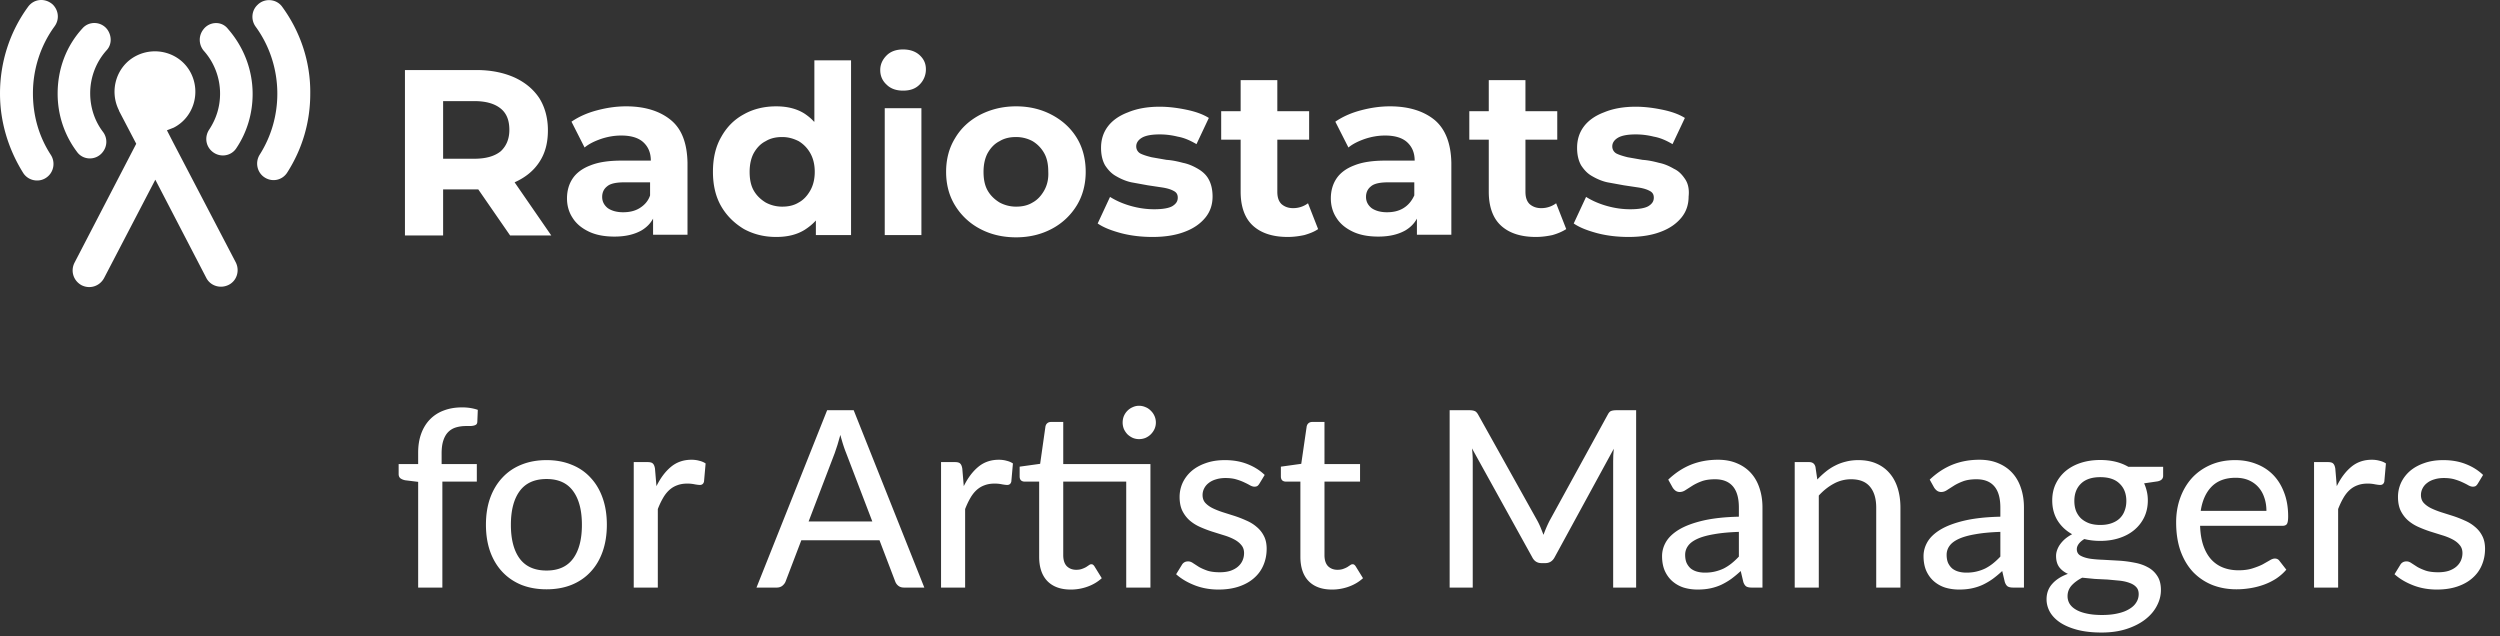 <svg xmlns="http://www.w3.org/2000/svg" width="668" height="170" fill="none"><rect width="100%" height="100%" fill="#333333" stroke="none"/><path d="M111.732 157v-28.248l-3.498-.429c-.506-.11-.924-.286-1.254-.528-.308-.264-.462-.638-.462-1.122V124h5.214v-3.036c0-1.914.275-3.619.825-5.115s1.331-2.761 2.343-3.795c1.034-1.056 2.266-1.848 3.696-2.376 1.452-.55 3.08-.825 4.884-.825 1.518 0 2.915.22 4.191.66l-.132 3.234c-.022.286-.11.506-.264.66-.154.132-.363.231-.627.297-.242.066-.55.11-.924.132h-1.155c-.99 0-1.892.121-2.706.363s-1.507.649-2.079 1.221-1.012 1.331-1.32 2.277c-.308.924-.462 2.079-.462 3.465V124h9.405v4.686H118.2V157h-6.468zm34.314-34.056c2.464 0 4.686.407 6.666 1.221 2.002.792 3.696 1.947 5.082 3.465 1.408 1.496 2.486 3.311 3.234 5.445.748 2.112 1.122 4.488 1.122 7.128s-.374 5.027-1.122 7.161-1.826 3.949-3.234 5.445c-1.386 1.496-3.08 2.651-5.082 3.465-1.98.792-4.202 1.188-6.666 1.188-2.486 0-4.73-.396-6.732-1.188-1.98-.814-3.674-1.969-5.082-3.465s-2.497-3.311-3.267-5.445c-.748-2.134-1.122-4.521-1.122-7.161s.374-5.016 1.122-7.128c.77-2.134 1.859-3.949 3.267-5.445 1.408-1.518 3.102-2.673 5.082-3.465 2.002-.814 4.246-1.221 6.732-1.221zm0 29.502c3.168 0 5.533-1.067 7.095-3.201s2.343-5.137 2.343-9.009-.781-6.875-2.343-9.009c-1.562-2.156-3.927-3.234-7.095-3.234-3.212 0-5.61 1.078-7.194 3.234-1.562 2.134-2.343 5.137-2.343 9.009s.781 6.875 2.343 9.009c1.584 2.134 3.982 3.201 7.194 3.201zm29.36-22.539c1.078-2.2 2.376-3.927 3.894-5.181s3.344-1.881 5.478-1.881c.726 0 1.408.088 2.046.264.66.154 1.232.396 1.716.726l-.429 4.851c-.154.594-.517.891-1.089.891-.308 0-.77-.055-1.386-.165a9.44 9.44 0 0 0-1.98-.198c-1.034 0-1.947.154-2.739.462-.792.286-1.507.726-2.145 1.32-.616.572-1.166 1.287-1.65 2.145-.484.836-.935 1.793-1.353 2.871V157h-6.435v-33.528h3.696c.704 0 1.177.132 1.419.396.264.242.451.682.561 1.32l.396 4.719zm57.68 9.438l-7.029-18.381c-.506-1.254-1.012-2.838-1.518-4.752l-.759 2.64-.726 2.178-6.996 18.315h17.028zM246.979 157h-5.412c-.616 0-1.122-.154-1.518-.462s-.682-.704-.858-1.188L235 144.361h-20.889l-4.191 10.989c-.154.418-.44.803-.858 1.155-.418.33-.924.495-1.518.495h-5.412l18.876-47.388h7.095L246.979 157zm10.54-27.093c1.078-2.2 2.376-3.927 3.894-5.181s3.344-1.881 5.478-1.881c.726 0 1.408.088 2.046.264.66.154 1.232.396 1.716.726l-.429 4.851c-.154.594-.517.891-1.089.891-.308 0-.77-.055-1.386-.165a9.44 9.44 0 0 0-1.98-.198c-1.034 0-1.947.154-2.739.462-.792.286-1.507.726-2.145 1.32-.616.572-1.166 1.287-1.65 2.145-.484.836-.935 1.793-1.353 2.871V157h-6.435v-33.528h3.696c.704 0 1.177.132 1.419.396.264.242.451.682.561 1.32l.396 4.719zM307.396 157h-6.468v-28.314h-16.83v19.635c0 1.32.319 2.31.957 2.97.66.638 1.496.957 2.508.957.594 0 1.1-.077 1.518-.231a6.81 6.81 0 0 0 1.122-.495l.792-.528c.22-.154.418-.231.594-.231.22 0 .385.055.495.165.132.088.264.242.396.462l1.914 3.102c-1.056.968-2.31 1.716-3.762 2.244s-2.959.792-4.521.792c-2.706 0-4.796-.759-6.27-2.277-1.452-1.518-2.178-3.685-2.178-6.501v-20.064h-3.894c-.374 0-.693-.11-.957-.33-.242-.242-.363-.594-.363-1.056v-2.607l5.478-.759 1.419-9.999c.088-.374.253-.66.495-.858.264-.22.594-.33.99-.33h3.267V124h23.298v33zm1.452-44.088c0 .594-.121 1.166-.363 1.716-.242.528-.572 1.001-.99 1.419-.396.396-.869.715-1.419.957a4.58 4.58 0 0 1-1.716.33 4.33 4.33 0 0 1-1.683-.33c-.528-.242-1.001-.561-1.419-.957-.396-.418-.715-.891-.957-1.419a4.58 4.58 0 0 1-.33-1.716c0-.616.11-1.199.33-1.749.242-.55.561-1.023.957-1.419a4.37 4.37 0 0 1 1.419-.957 3.99 3.99 0 0 1 1.683-.363c.594 0 1.166.121 1.716.363a3.95 3.95 0 0 1 1.419.957c.418.396.748.869.99 1.419s.363 1.133.363 1.749zm27.657 16.335c-.176.286-.363.495-.561.627-.198.11-.451.165-.759.165-.352 0-.748-.121-1.188-.363-.418-.242-.935-.506-1.551-.792-.594-.286-1.298-.55-2.112-.792s-1.782-.363-2.904-.363c-.924 0-1.771.121-2.541.363-.748.22-1.386.539-1.914.957-.528.396-.935.88-1.221 1.452-.286.55-.429 1.144-.429 1.782 0 .836.242 1.529.726 2.079.506.55 1.155 1.023 1.947 1.419.814.396 1.727.759 2.739 1.089l3.135.99a29.86 29.86 0 0 1 3.135 1.221c1.034.44 1.947 1.001 2.739 1.683a7.41 7.41 0 0 1 1.947 2.409c.506.946.759 2.101.759 3.465 0 1.562-.286 3.014-.858 4.356-.55 1.32-1.375 2.464-2.475 3.432-1.078.968-2.42 1.727-4.026 2.277s-3.443.825-5.511.825c-2.31 0-4.444-.385-6.402-1.155s-3.597-1.749-4.917-2.937l1.518-2.475c.176-.308.396-.539.66-.693.264-.176.616-.264 1.056-.264.418 0 .847.154 1.287.462l1.584 1.023c.616.352 1.364.682 2.244.99.88.286 1.98.429 3.3.429 1.1 0 2.057-.132 2.871-.396.814-.286 1.485-.66 2.013-1.122.55-.484.957-1.034 1.221-1.65a4.89 4.89 0 0 0 .396-1.947c0-.88-.253-1.606-.759-2.178-.484-.594-1.133-1.1-1.947-1.518-.792-.418-1.705-.781-2.739-1.089l-3.168-.99c-1.078-.352-2.134-.759-3.168-1.221s-1.958-1.045-2.772-1.749c-.792-.704-1.441-1.562-1.947-2.574-.484-1.012-.726-2.244-.726-3.696 0-1.298.264-2.541.792-3.729.55-1.188 1.331-2.233 2.343-3.135 1.034-.902 2.299-1.617 3.795-2.145 1.518-.55 3.245-.825 5.181-.825 2.222 0 4.224.352 6.006 1.056 1.804.704 3.344 1.672 4.62 2.904l-1.419 2.343zm19.408 28.281c-2.706 0-4.796-.759-6.27-2.277-1.452-1.518-2.178-3.685-2.178-6.501v-20.064h-3.894c-.374 0-.693-.11-.957-.33-.242-.242-.363-.594-.363-1.056v-2.607l5.445-.759 1.452-9.999c.088-.374.253-.66.495-.858.264-.22.594-.33.99-.33h3.267V124h9.504v4.686H353.9v19.635c0 1.32.319 2.31.957 2.97.66.638 1.496.957 2.508.957.594 0 1.1-.077 1.518-.231a6.81 6.81 0 0 0 1.122-.495l.792-.528c.22-.154.418-.231.594-.231.22 0 .385.055.495.165.132.088.264.242.396.462l1.914 3.102c-1.056.968-2.31 1.716-3.762 2.244s-2.959.792-4.521.792zm81.262-47.916V157h-6.138v-33.726l.033-1.617.132-1.749-15.774 28.941c-.55 1.078-1.397 1.617-2.541 1.617h-.99c-1.144 0-1.98-.539-2.508-1.617l-16.071-29.04c.132 1.232.198 2.387.198 3.465V157h-6.171v-47.388h5.214c.616 0 1.089.066 1.419.198.352.11.682.44.99.99l15.84 28.38a19.77 19.77 0 0 1 .858 1.815l.759 1.914c.462-1.298 1.001-2.552 1.617-3.762l15.543-28.347c.286-.55.594-.88.924-.99.352-.132.836-.198 1.452-.198h5.214zm27.454 32.505c-2.618.088-4.84.297-6.666.627-1.826.308-3.311.726-4.455 1.254s-1.969 1.155-2.475 1.881a3.97 3.97 0 0 0-.759 2.376c0 .836.132 1.562.396 2.178.286.594.66 1.089 1.122 1.485.484.374 1.045.649 1.683.825s1.331.264 2.079.264c.99 0 1.892-.099 2.706-.297.836-.198 1.617-.473 2.343-.825.726-.374 1.419-.825 2.079-1.353s1.309-1.133 1.947-1.815v-6.6zm-18.876-13.959c1.87-1.782 3.894-3.113 6.072-3.993 2.2-.88 4.609-1.32 7.227-1.32 1.914 0 3.608.319 5.082.957 1.474.616 2.717 1.485 3.729 2.607s1.771 2.464 2.277 4.026c.528 1.562.792 3.289.792 5.181V157h-2.871c-.638 0-1.122-.099-1.452-.297-.33-.22-.594-.616-.792-1.188l-.693-2.937a30 30 0 0 1-2.541 2.112c-.836.594-1.716 1.111-2.64 1.551-.902.418-1.87.737-2.904.957s-2.178.33-3.432.33c-1.32 0-2.563-.176-3.729-.528a8.56 8.56 0 0 1-3.003-1.683c-.858-.748-1.54-1.683-2.046-2.805-.484-1.122-.726-2.431-.726-3.927 0-1.32.352-2.585 1.056-3.795.726-1.232 1.892-2.332 3.498-3.3 1.628-.968 3.74-1.76 6.336-2.376 2.618-.616 5.83-.968 9.636-1.056v-2.442c0-2.53-.539-4.422-1.617-5.676s-2.662-1.881-4.752-1.881c-1.408 0-2.596.176-3.564.528-.946.352-1.771.748-2.475 1.188l-1.815 1.155c-.506.352-1.034.528-1.584.528a1.9 1.9 0 0 1-1.155-.363c-.308-.242-.561-.528-.759-.858l-1.155-2.079zm39.832-.033a22.72 22.72 0 0 1 2.277-2.112c.792-.638 1.628-1.177 2.508-1.617.902-.462 1.859-.814 2.871-1.056 1.034-.264 2.134-.396 3.3-.396 1.848 0 3.465.308 4.851.924 1.408.616 2.585 1.485 3.531 2.607.946 1.1 1.661 2.431 2.145 3.993s.726 3.289.726 5.181V157h-6.468v-21.351c0-2.398-.55-4.257-1.65-5.577-1.1-1.342-2.783-2.013-5.049-2.013a9.57 9.57 0 0 0-4.653 1.188c-1.43.77-2.761 1.826-3.993 3.168V157h-6.435v-33.528h3.861c.902 0 1.463.429 1.683 1.287l.495 3.366zm48.911 13.992c-2.618.088-4.84.297-6.666.627-1.826.308-3.311.726-4.455 1.254s-1.969 1.155-2.475 1.881a3.97 3.97 0 0 0-.759 2.376c0 .836.132 1.562.396 2.178.286.594.66 1.089 1.122 1.485.484.374 1.045.649 1.683.825s1.331.264 2.079.264c.99 0 1.892-.099 2.706-.297.836-.198 1.617-.473 2.343-.825.726-.374 1.419-.825 2.079-1.353s1.309-1.133 1.947-1.815v-6.6zm-18.876-13.959c1.87-1.782 3.894-3.113 6.072-3.993 2.2-.88 4.609-1.32 7.227-1.32 1.914 0 3.608.319 5.082.957 1.474.616 2.717 1.485 3.729 2.607s1.771 2.464 2.277 4.026c.528 1.562.792 3.289.792 5.181V157h-2.871c-.638 0-1.122-.099-1.452-.297-.33-.22-.594-.616-.792-1.188l-.693-2.937a30 30 0 0 1-2.541 2.112c-.836.594-1.716 1.111-2.64 1.551-.902.418-1.87.737-2.904.957s-2.178.33-3.432.33c-1.32 0-2.563-.176-3.729-.528a8.56 8.56 0 0 1-3.003-1.683c-.858-.748-1.54-1.683-2.046-2.805-.484-1.122-.726-2.431-.726-3.927 0-1.32.352-2.585 1.056-3.795.726-1.232 1.892-2.332 3.498-3.3 1.628-.968 3.74-1.76 6.336-2.376 2.618-.616 5.83-.968 9.636-1.056v-2.442c0-2.53-.539-4.422-1.617-5.676s-2.662-1.881-4.752-1.881c-1.408 0-2.596.176-3.564.528-.946.352-1.771.748-2.475 1.188l-1.815 1.155c-.506.352-1.034.528-1.584.528a1.9 1.9 0 0 1-1.155-.363c-.308-.242-.561-.528-.759-.858l-1.155-2.079zm45.575 12.111c1.144 0 2.145-.154 3.003-.462.88-.308 1.606-.737 2.178-1.287.594-.572 1.034-1.254 1.32-2.046.308-.792.462-1.661.462-2.607 0-1.936-.594-3.476-1.782-4.62-1.166-1.166-2.893-1.749-5.181-1.749-2.266 0-3.993.583-5.181 1.749-1.166 1.144-1.749 2.684-1.749 4.62 0 .946.143 1.815.429 2.607.308.77.748 1.441 1.32 2.013.594.55 1.32.99 2.178 1.32.88.308 1.881.462 3.003.462zm10.263 18.48c0-.792-.22-1.419-.66-1.881-.44-.484-1.045-.858-1.815-1.122-.748-.286-1.628-.484-2.64-.594l-3.201-.297-3.399-.165-3.366-.33c-1.144.572-2.09 1.265-2.838 2.079-.726.814-1.089 1.771-1.089 2.871 0 .704.176 1.364.528 1.98.374.616.935 1.144 1.683 1.584.77.462 1.727.814 2.871 1.056 1.166.264 2.552.396 4.158.396 1.584 0 2.981-.143 4.191-.429 1.21-.264 2.222-.649 3.036-1.155.836-.484 1.463-1.067 1.881-1.749.44-.682.66-1.43.66-2.244zm6.534-34.023v2.409c0 .792-.495 1.287-1.485 1.485l-3.597.528c.308.682.55 1.408.726 2.178.176.748.264 1.54.264 2.376 0 1.65-.319 3.146-.957 4.488a10.21 10.21 0 0 1-2.64 3.399c-1.122.946-2.464 1.672-4.026 2.178-1.54.506-3.234.759-5.082.759-1.518 0-2.937-.165-4.257-.495-.66.396-1.166.836-1.518 1.32-.33.462-.495.924-.495 1.386 0 .77.319 1.342.957 1.716.66.374 1.507.649 2.541.825 1.056.154 2.255.253 3.597.297l4.125.231a31.54 31.54 0 0 1 4.125.528c1.364.242 2.563.649 3.597 1.221a6.59 6.59 0 0 1 2.541 2.31c.66.968.99 2.233.99 3.795 0 1.452-.363 2.86-1.089 4.224-.704 1.364-1.738 2.574-3.102 3.63s-3.025 1.903-4.983 2.541-4.18.957-6.666.957-4.653-.242-6.501-.726c-1.826-.484-3.355-1.133-4.587-1.947-1.21-.814-2.123-1.76-2.739-2.838-.594-1.078-.891-2.2-.891-3.366 0-1.628.506-3.003 1.518-4.125 1.012-1.144 2.409-2.035 4.191-2.673-.968-.44-1.738-1.034-2.31-1.782-.572-.77-.858-1.782-.858-3.036 0-.484.088-.979.264-1.485a6.09 6.09 0 0 1 .792-1.551c.374-.528.825-1.023 1.353-1.485a10.76 10.76 0 0 1 1.881-1.254c-1.65-.924-2.948-2.145-3.894-3.663-.946-1.54-1.419-3.333-1.419-5.379 0-1.65.319-3.135.957-4.455a10.21 10.21 0 0 1 2.64-3.399c1.144-.946 2.497-1.672 4.059-2.178 1.584-.506 3.311-.759 5.181-.759 2.904 0 5.401.605 7.491 1.815h9.306zm27.597 11.781c0-1.276-.187-2.453-.561-3.531-.352-1.078-.88-2.013-1.584-2.805s-1.562-1.408-2.574-1.848-2.178-.66-3.498-.66c-2.706 0-4.84.781-6.402 2.343-1.54 1.562-2.519 3.729-2.937 6.501h17.556zm5.313 15.708a13.05 13.05 0 0 1-2.739 2.409c-1.034.66-2.134 1.199-3.3 1.617s-2.376.726-3.63.924c-1.232.198-2.453.297-3.663.297-2.31 0-4.455-.385-6.435-1.155-1.958-.792-3.663-1.936-5.115-3.432-1.43-1.518-2.552-3.388-3.366-5.61-.792-2.244-1.188-4.818-1.188-7.722 0-2.332.363-4.499 1.089-6.501.726-2.024 1.76-3.784 3.102-5.28 1.364-1.496 3.025-2.673 4.983-3.531s4.158-1.287 6.6-1.287c2.046 0 3.927.341 5.643 1.023 1.738.66 3.234 1.628 4.488 2.904s2.233 2.849 2.937 4.719c.726 1.87 1.089 4.004 1.089 6.402 0 .99-.11 1.661-.33 2.013-.22.33-.627.495-1.221.495h-21.978c.066 2.002.352 3.751.858 5.247.506 1.474 1.199 2.706 2.079 3.696.902.99 1.969 1.727 3.201 2.211s2.607.726 4.125.726c1.43 0 2.662-.165 3.696-.495 1.056-.33 1.958-.682 2.706-1.056l1.914-1.089c.528-.33.99-.495 1.386-.495.528 0 .935.198 1.221.594l1.848 2.376zm13.484-22.308c1.078-2.2 2.376-3.927 3.894-5.181s3.344-1.881 5.478-1.881c.726 0 1.408.088 2.046.264.66.154 1.232.396 1.716.726l-.429 4.851c-.154.594-.517.891-1.089.891-.308 0-.77-.055-1.386-.165a9.44 9.44 0 0 0-1.98-.198c-1.034 0-1.947.154-2.739.462-.792.286-1.507.726-2.145 1.32-.616.572-1.166 1.287-1.65 2.145-.484.836-.935 1.793-1.353 2.871V157h-6.435v-33.528h3.696c.704 0 1.177.132 1.419.396.264.242.451.682.561 1.32l.396 4.719zm37.672-.66c-.176.286-.363.495-.561.627-.198.11-.451.165-.759.165-.352 0-.748-.121-1.188-.363-.418-.242-.935-.506-1.551-.792-.594-.286-1.298-.55-2.112-.792s-1.782-.363-2.904-.363c-.924 0-1.771.121-2.541.363-.748.22-1.386.539-1.914.957-.528.396-.935.88-1.221 1.452-.286.55-.429 1.144-.429 1.782 0 .836.242 1.529.726 2.079.506.55 1.155 1.023 1.947 1.419.814.396 1.727.759 2.739 1.089l3.135.99a29.86 29.86 0 0 1 3.135 1.221c1.034.44 1.947 1.001 2.739 1.683a7.41 7.41 0 0 1 1.947 2.409c.506.946.759 2.101.759 3.465 0 1.562-.286 3.014-.858 4.356-.55 1.32-1.375 2.464-2.475 3.432-1.078.968-2.42 1.727-4.026 2.277s-3.443.825-5.511.825c-2.31 0-4.444-.385-6.402-1.155s-3.597-1.749-4.917-2.937l1.518-2.475c.176-.308.396-.539.66-.693.264-.176.616-.264 1.056-.264.418 0 .847.154 1.287.462l1.584 1.023c.616.352 1.364.682 2.244.99.88.286 1.98.429 3.3.429 1.1 0 2.057-.132 2.871-.396.814-.286 1.485-.66 2.013-1.122.55-.484.957-1.034 1.221-1.65a4.89 4.89 0 0 0 .396-1.947c0-.88-.253-1.606-.759-2.178-.484-.594-1.133-1.1-1.947-1.518-.792-.418-1.705-.781-2.739-1.089l-3.168-.99c-1.078-.352-2.134-.759-3.168-1.221s-1.958-1.045-2.772-1.749c-.792-.704-1.441-1.562-1.947-2.574-.484-1.012-.726-2.244-.726-3.696 0-1.298.264-2.541.792-3.729.55-1.188 1.331-2.233 2.343-3.135 1.034-.902 2.299-1.617 3.795-2.145 1.518-.55 3.245-.825 5.181-.825 2.222 0 4.224.352 6.006 1.056 1.804.704 3.344 1.672 4.62 2.904l-1.419 2.343z" fill="#fff"/><g clip-path="url(#A)" fill="#fff"><path d="M137.5 48.715c2.9-1.3 5.1-3.1 6.6-5.4 1.6-2.4 2.3-5.2 2.3-8.5s-.8-6.2-2.3-8.6c-1.6-2.4-3.8-4.2-6.6-5.5-2.9-1.3-6.3-2-10.2-2h-19.1v44.2h10.2v-12.3h8.9.5l8.5 12.3h11l-9.8-14.2zm-19.1-21.7h8.3c3.2 0 5.5.7 7.1 2s2.3 3.2 2.3 5.7c0 2.4-.8 4.3-2.3 5.7-1.6 1.3-3.9 2-7.1 2h-8.3v-15.4zm60.9 5.099c-2.9-2.4-6.9-3.7-12-3.7-2.7 0-5.3.4-7.9 1.1s-4.8 1.7-6.7 3l3.5 6.9c1.2-1 2.7-1.7 4.4-2.3 1.8-.6 3.6-.9 5.4-.9 2.6 0 4.6.6 5.9 1.8s2 2.8 2 4.9h-7.8c-3.4 0-6.2.4-8.4 1.3-2.1.8-3.7 2-4.7 3.5s-1.5 3.3-1.5 5.3c0 1.9.5 3.7 1.5 5.2 1 1.6 2.5 2.8 4.4 3.7s4.2 1.3 6.8 1.3c3 0 5.4-.6 7.3-1.7 1.3-.8 2.3-1.8 3-3.1v4.3h9.2v-19.2c-.1-5.2-1.5-9-4.4-11.4zm-8.4 23.5c-1.3.8-2.8 1.1-4.4 1.1-1.7 0-3.1-.4-4.1-1.1-1-.8-1.5-1.8-1.5-3 0-1.1.4-2.1 1.3-2.8.9-.8 2.5-1.1 4.8-1.1h6.7v3.5c-.5 1.5-1.5 2.6-2.8 3.4zm46.6-23.099c-.8-.9-1.7-1.6-2.6-2.2-2.1-1.3-4.6-1.9-7.5-1.9-3.2 0-6.1.7-8.6 2.1-2.6 1.4-4.6 3.4-6.1 6.1-1.5 2.6-2.2 5.7-2.2 9.3 0 3.5.7 6.6 2.2 9.2s3.6 4.6 6.1 6.1c2.6 1.4 5.4 2.1 8.6 2.1 3 0 5.5-.6 7.6-1.9 1.1-.7 2.1-1.5 3-2.5v3.9h9.4v-46.7h-9.8v16.4h-.1zm-1 18.4c-.8 1.4-1.8 2.5-3.1 3.2-1.3.8-2.8 1.1-4.4 1.1s-3.1-.4-4.4-1.1c-1.3-.8-2.4-1.8-3.2-3.2s-1.1-3.1-1.1-5c0-2 .4-3.7 1.1-5 .8-1.4 1.8-2.5 3.2-3.2 1.3-.8 2.8-1.1 4.4-1.1s3 .4 4.4 1.1a8.66 8.66 0 0 1 3.1 3.2c.8 1.4 1.2 3.1 1.2 5s-.4 3.6-1.2 5zm29.7-22.001h-9.8v33.9h9.8v-33.9zm-4.9-15.699c-1.8 0-3.3.5-4.4 1.6s-1.7 2.4-1.7 3.9c0 1.6.6 2.9 1.7 3.9 1.1 1.1 2.6 1.6 4.4 1.6 1.9 0 3.3-.5 4.4-1.6a5.66 5.66 0 0 0 1.7-4.1c0-1.6-.6-2.8-1.7-3.8s-2.6-1.5-4.4-1.5zm39.8 17.499c-2.8-1.5-6-2.3-9.6-2.3s-6.8.8-9.7 2.3c-2.8 1.5-5 3.5-6.6 6.2-1.6 2.6-2.4 5.6-2.4 9s.8 6.4 2.4 9a17.14 17.14 0 0 0 6.6 6.2c2.8 1.5 6 2.3 9.7 2.3 3.6 0 6.8-.8 9.6-2.3a17.14 17.14 0 0 0 6.6-6.2c1.6-2.6 2.4-5.7 2.4-9 0-3.4-.8-6.5-2.4-9.1s-3.8-4.6-6.6-6.1zm-2.1 20.2c-.8 1.4-1.8 2.5-3.1 3.2-1.3.8-2.8 1.1-4.4 1.1s-3.1-.4-4.4-1.1c-1.3-.8-2.4-1.8-3.2-3.2s-1.1-3.1-1.1-5c0-2 .4-3.7 1.1-5 .8-1.4 1.8-2.5 3.2-3.2 1.3-.8 2.8-1.1 4.4-1.1s3.1.4 4.4 1.1a8.66 8.66 0 0 1 3.1 3.2c.8 1.4 1.1 3.1 1.1 5 .1 1.9-.3 3.6-1.1 5zm41.1-5.8c-1.2-.7-2.5-1.3-4-1.6-1.5-.4-2.9-.7-4.4-.8l-4-.7c-1.2-.3-2.2-.6-3-1-.7-.4-1.1-1.1-1.1-1.9 0-.9.5-1.7 1.5-2.3s2.6-.9 4.8-.9c1.6 0 3.2.2 4.8.6 1.7.3 3.3 1 5 2l3.3-7c-1.6-1-3.6-1.7-6-2.2s-4.8-.8-7.1-.8c-3.3 0-6.1.5-8.5 1.5-2.4.9-4.2 2.2-5.4 3.8s-1.8 3.5-1.8 5.7c0 1.9.4 3.5 1.1 4.7.8 1.2 1.7 2.2 3 2.9 1.2.7 2.6 1.3 4 1.6l4.4.8 4 .6c1.2.2 2.2.5 2.9.9.8.4 1.1 1 1.1 1.8 0 1-.5 1.7-1.5 2.3-.9.5-2.5.8-4.8.8-2.1 0-4.2-.3-6.3-.9s-3.9-1.4-5.5-2.4l-3.3 7.1c1.6 1.1 3.7 1.9 6.3 2.6 2.7.7 5.5 1 8.4 1 3.4 0 6.3-.5 8.6-1.4 2.4-.9 4.2-2.2 5.5-3.8s1.9-3.5 1.9-5.6c0-1.9-.4-3.5-1.1-4.7-.6-1.1-1.6-2-2.8-2.7zm25.4 10.5c-1.3 0-2.3-.4-3.1-1.1-.8-.8-1.1-1.9-1.1-3.3v-13.9h8.5v-7.6h-8.5v-8.3h-9.8v8.3h-5.2v7.6h5.2v13.9c0 4 1.1 7.1 3.3 9.1s5.3 3 9.3 3c1.5 0 3-.2 4.4-.5 1.4-.4 2.7-.9 3.7-1.6l-2.7-6.9a6.6 6.6 0 0 1-4 1.3zm37.9-23.5c-2.9-2.4-6.9-3.7-12-3.7-2.7 0-5.3.4-7.9 1.1s-4.8 1.7-6.7 3l3.5 6.9c1.2-1 2.7-1.7 4.4-2.3 1.8-.6 3.6-.9 5.4-.9 2.6 0 4.6.6 5.9 1.8s2 2.8 2 4.9h-7.8c-3.4 0-6.2.4-8.4 1.3-2.1.8-3.7 2-4.7 3.5s-1.5 3.3-1.5 5.3c0 1.9.5 3.7 1.5 5.2 1 1.6 2.5 2.8 4.4 3.7s4.2 1.3 6.8 1.3c3 0 5.4-.6 7.3-1.7 1.3-.8 2.3-1.8 3-3.1v4.3h9.2v-19.2c-.1-5.2-1.6-9-4.4-11.4zm-8.4 23.5c-1.3.8-2.8 1.1-4.4 1.1-1.7 0-3.1-.4-4.1-1.1-1-.8-1.5-1.8-1.5-3 0-1.1.4-2.1 1.3-2.8.9-.8 2.5-1.1 4.8-1.1h6.8v3.5c-.7 1.5-1.6 2.6-2.9 3.4zm36.8 0c-1.3 0-2.3-.4-3.1-1.1-.8-.8-1.1-1.9-1.1-3.3v-13.9h8.5v-7.6h-8.5v-8.3h-9.8v8.3h-5.2v7.6h5.2v13.9c0 4 1.1 7.1 3.3 9.1s5.3 3 9.3 3c1.5 0 3-.2 4.4-.5 1.4-.4 2.6-.9 3.7-1.6l-2.7-6.9a6.6 6.6 0 0 1-4 1.3zm38.5-7.7c-.8-1.2-1.7-2.2-3-2.8-1.2-.7-2.5-1.3-4-1.6-1.5-.4-2.9-.7-4.4-.8l-4-.7c-1.2-.3-2.2-.6-3-1-.7-.4-1.1-1.1-1.1-1.9 0-.9.5-1.7 1.5-2.3s2.6-.9 4.8-.9c1.6 0 3.2.2 4.8.6 1.7.3 3.3 1 5 2l3.3-7c-1.6-1-3.6-1.7-6-2.2s-4.8-.8-7.1-.8c-3.3 0-6.1.5-8.5 1.5-2.4.9-4.2 2.2-5.4 3.8s-1.8 3.5-1.8 5.7c0 1.9.4 3.5 1.1 4.7.8 1.2 1.7 2.2 3 2.9 1.2.7 2.6 1.3 4 1.6l4.4.8 4 .6c1.2.2 2.2.5 2.9.9.8.4 1.1 1 1.1 1.8 0 1-.5 1.7-1.5 2.3-.9.5-2.5.8-4.8.8-2.1 0-4.2-.3-6.3-.9s-3.9-1.4-5.5-2.4l-3.3 7.1c1.6 1.1 3.7 1.9 6.3 2.6 2.7.7 5.5 1 8.4 1 3.4 0 6.3-.5 8.6-1.4 2.4-.9 4.2-2.2 5.5-3.8s1.9-3.5 1.9-5.6c.2-1.8-.1-3.4-.9-4.6zm-423.001-7.1c1.4-1.6 1.5-3.9.2-5.6-2.2-2.9-3.4-6.5-3.4-10.3 0-4.3 1.6-8.4 4.4-11.5 1.4-1.5 1.4-3.8.2-5.5-1.6-2.2-4.9-2.4-6.7-.3-4.3 4.7-6.6 10.8-6.6 17.4 0 5.7 1.8 11.1 5.2 15.6 1.6 2.2 4.9 2.3 6.7.2zM54.301 7.916c-1.3 1.7-1.2 4 .1 5.6 2.8 3.1 4.4 7.2 4.4 11.5 0 3.5-1 6.7-2.9 9.6-1.2 1.8-1 4.1.5 5.6 2 2 5.3 1.7 6.8-.7 2.8-4.2 4.3-9.2 4.3-14.4 0-6.5-2.4-12.6-6.6-17.4-1.7-2.2-5-2-6.6.2zm21.1-6.101c-1.5-2.1-4.6-2.4-6.5-.6l-.1.1c-1.6 1.5-1.8 4-.5 5.8 3.8 5.2 5.8 11.5 5.8 17.9 0 5.8-1.6 11.4-4.7 16.3-1.2 1.9-.8 4.4.9 5.8 2.1 1.7 5.1 1.2 6.5-1.1 4-6.3 6.1-13.4 6.1-21 .1-8.4-2.6-16.5-7.5-23.2zm-61.301-.6c-2-1.8-5-1.6-6.6.6-4.9 6.7-7.5 14.8-7.5 23.2 0 7.5 2.2 14.8 6.2 21.2 1.4 2.2 4.5 2.7 6.5 1 1.7-1.4 2.1-3.9.9-5.8-3.2-4.9-4.8-10.5-4.8-16.5 0-6.4 2-12.7 5.8-17.9 1.3-1.8 1.1-4.2-.5-5.8zm32.3 37.099l-1.8-3.5 1.8-.7c5.3-2.7 7.3-9.3 4.6-14.6s-9.3-7.3-14.6-4.6-7.3 9.3-4.6 14.6v.1l4.6 8.8-16.5 31.8c-1.1 2.2-.3 4.8 1.9 6 2.2 1.1 4.8.3 6-1.9l13.7-26.3 13.6 26.2c1.1 2.2 3.8 3 6 1.9s3-3.8 1.9-6l-16.6-31.8z"/></g><defs><clipPath id="A"><path fill="#fff" d="M0 0h452v77H0z"/></clipPath></defs></svg>